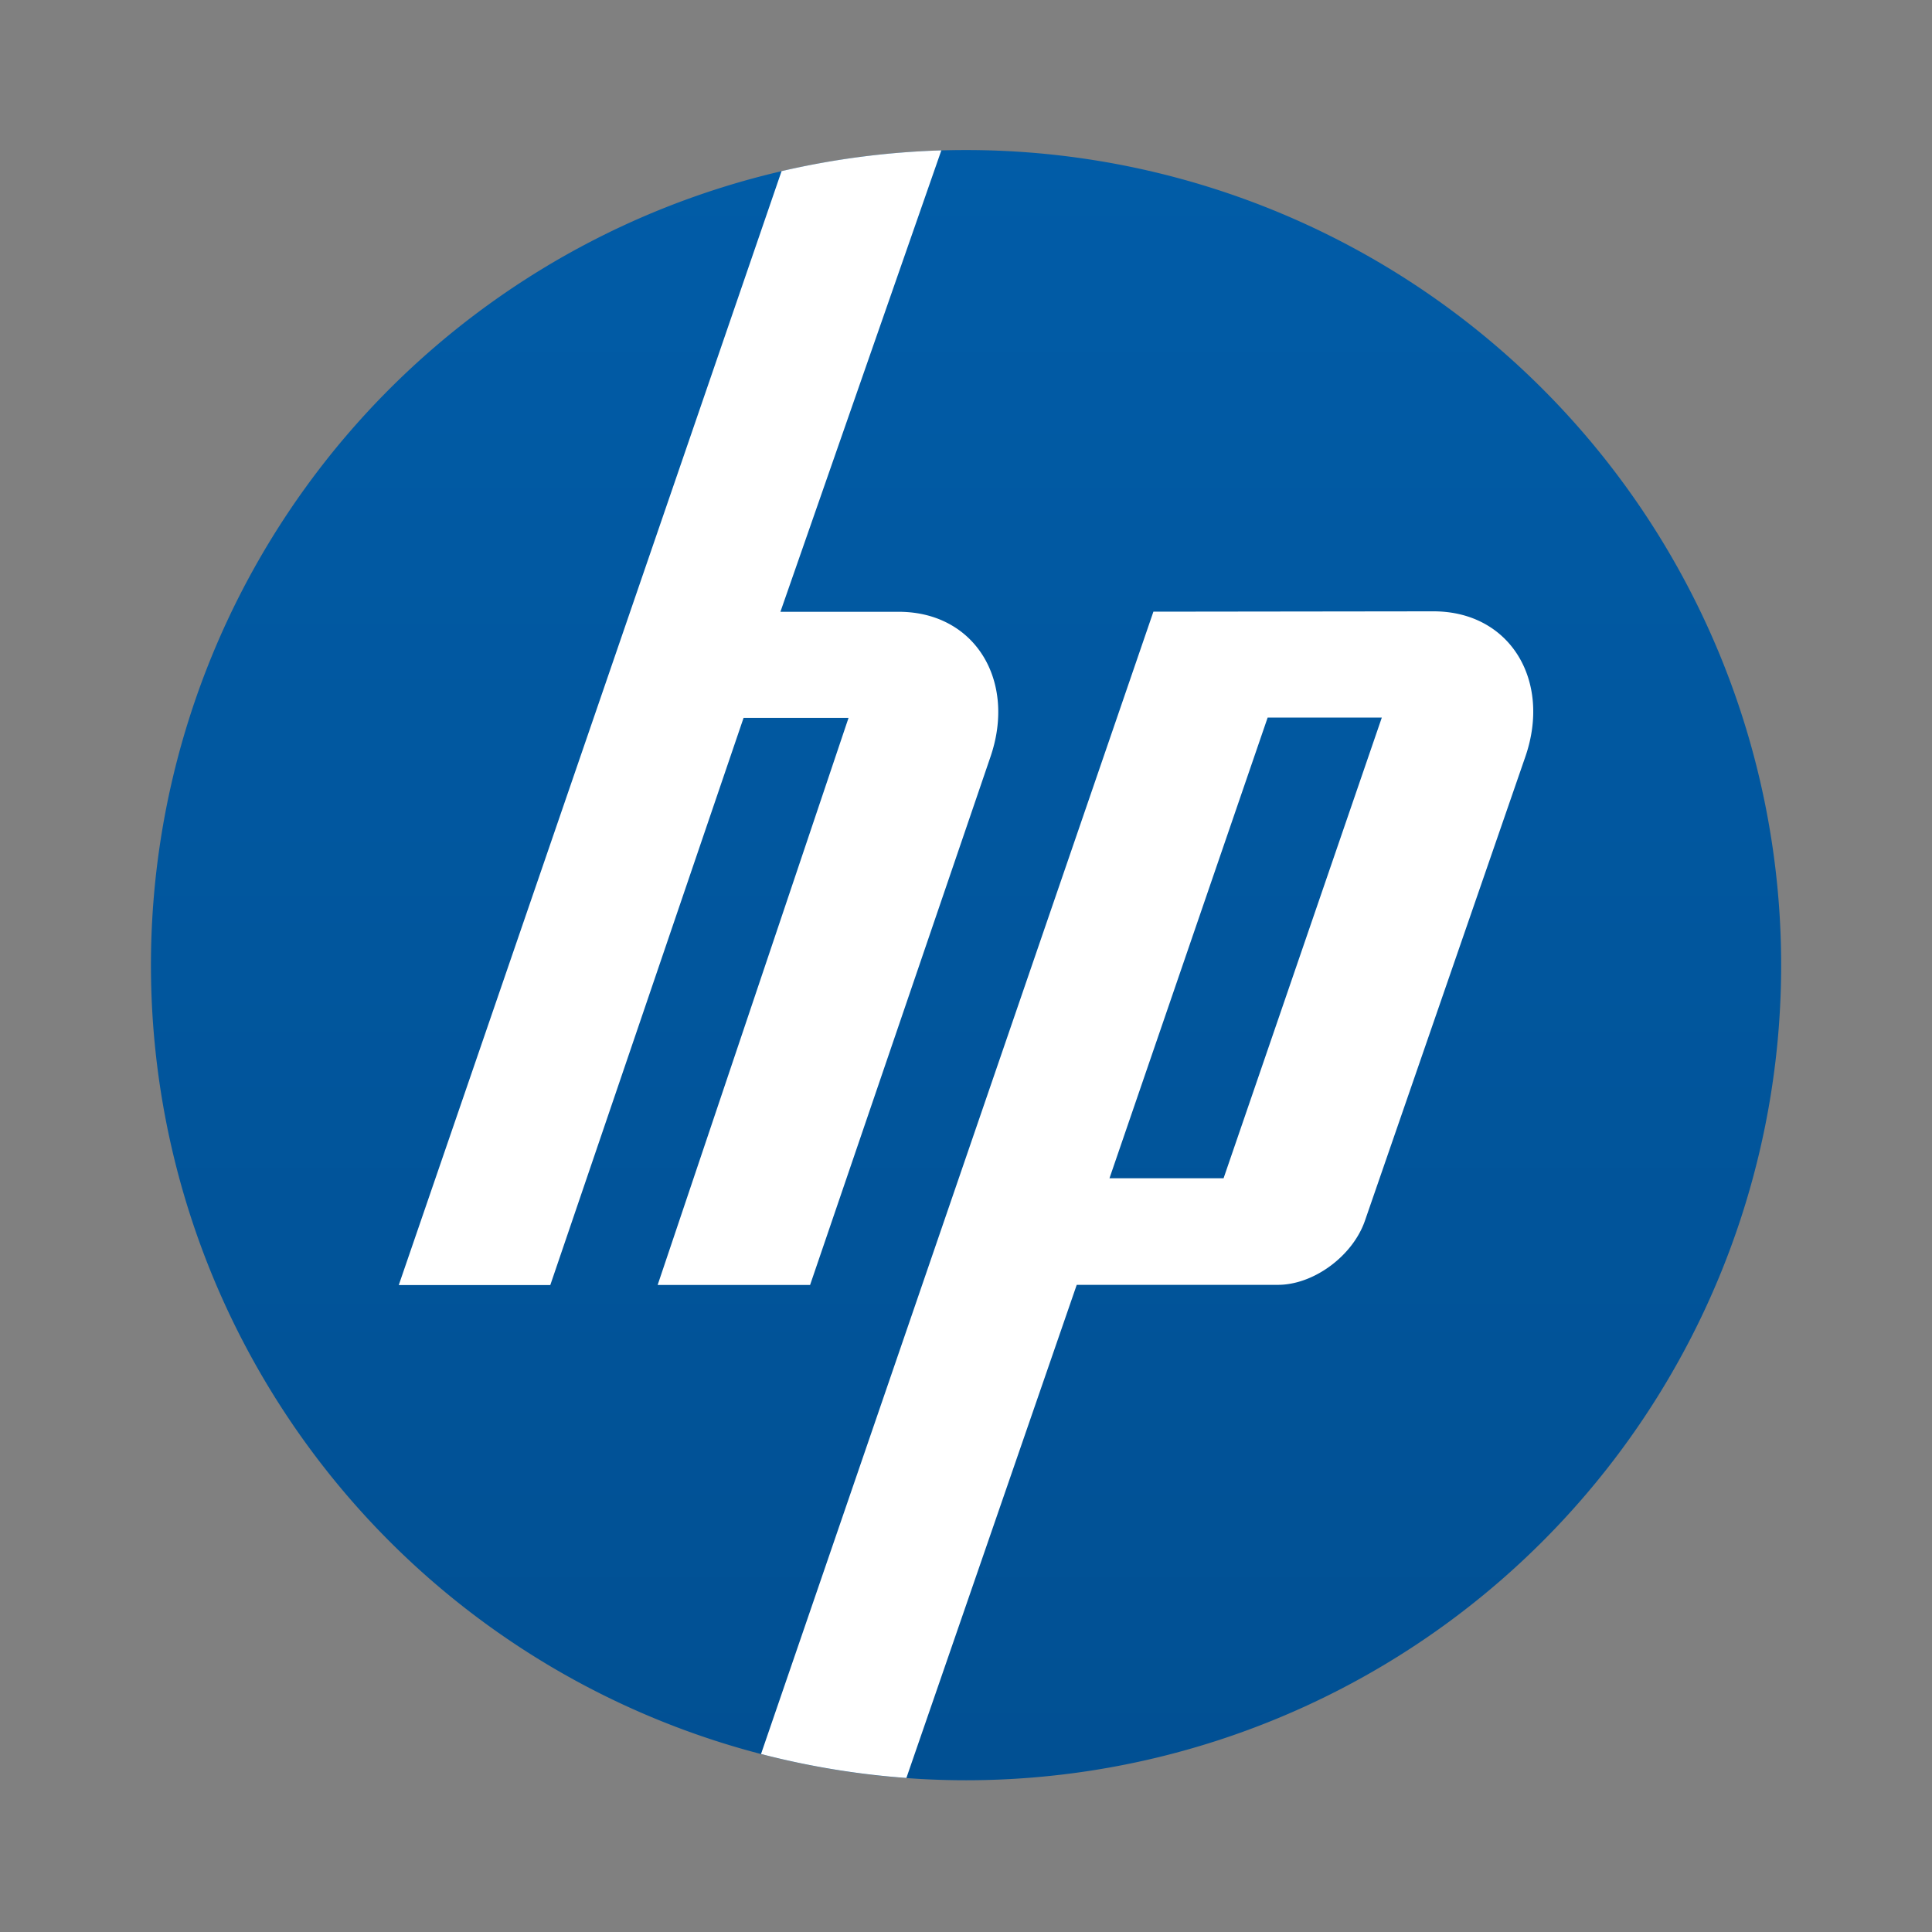 <svg xmlns="http://www.w3.org/2000/svg" width="64" height="64" viewBox="0 0 16.933 16.933"><rect x="0" y="0" width="16.933" height="16.933" fill="#808080" stroke="none"/><defs><linearGradient id="a" x1="1" x2="47" gradientTransform="rotate(-90 8.464 7.452) scale(.311)" gradientUnits="userSpaceOnUse"><stop offset="0" stop-color="#015093"/><stop offset="1" stop-color="#015ca7"/></linearGradient></defs><path fill="url(#a)" d="M8.467 1.315a7.144 7.144 0 1 1 0 14.288 7.144 7.144 0 0 1 0-14.288z"/><path fill="#fff" d="M8.25 1.318a7.144 7.144 0 0 0-1.4.182l-3.355 9.763h1.328l1.694-4.971h.92l-1.673 4.97H7.1l1.58-4.626c.23-.666-.132-1.274-.804-1.274H6.84l1.41-4.043zm4.313 4.04-2.454.003L6.67 15.373a7.144 7.144 0 0 0 1.274.21l1.493-4.322H11.2c.314 0 .656-.253.763-.562l1.406-4.067c.23-.666-.133-1.274-.805-1.274zm-1.452.931h1l-1.387 4.038h-1L11.11 6.29z"/></svg>